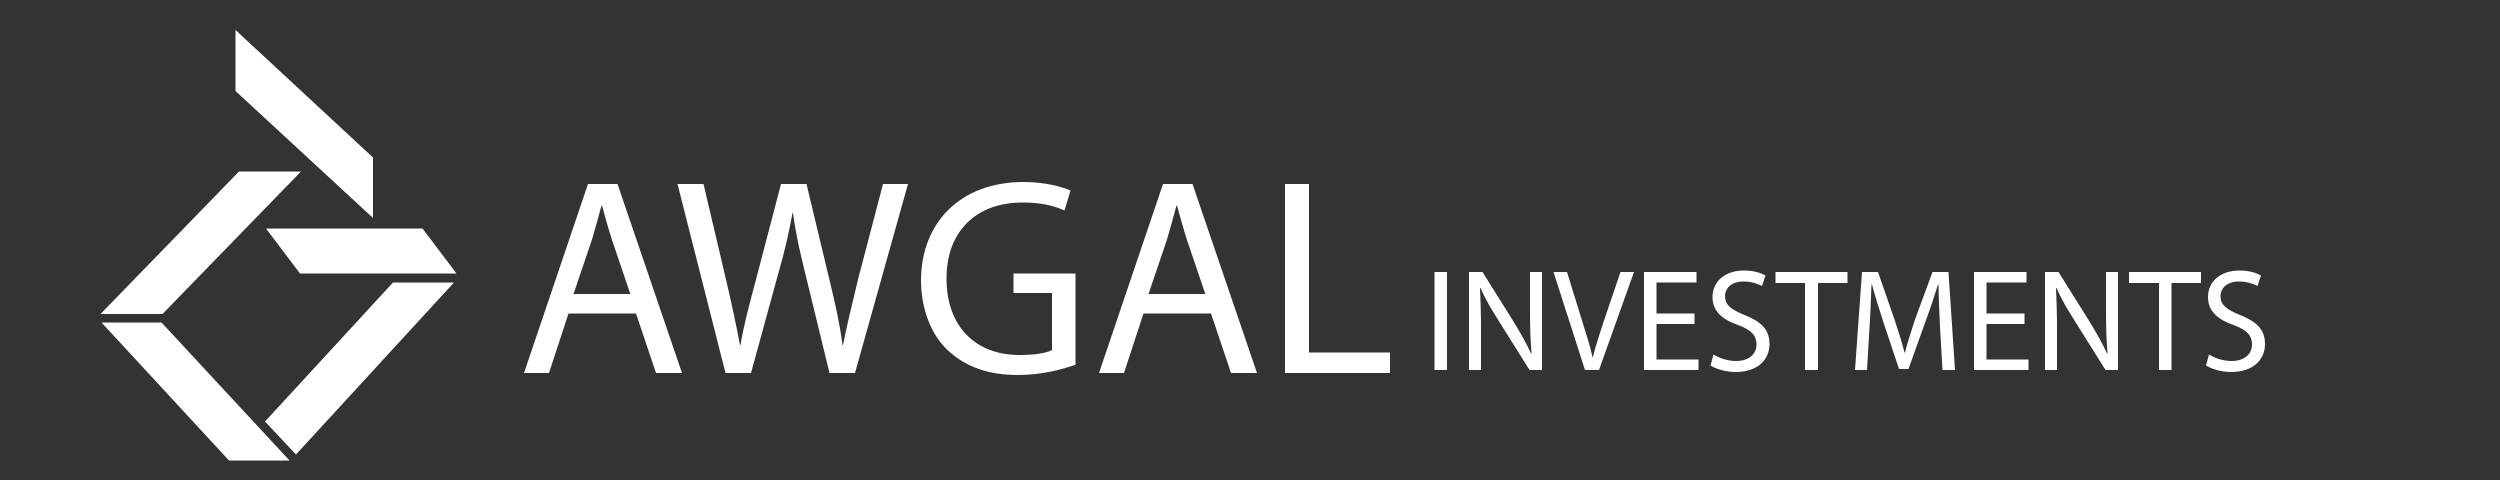 <?xml version="1.0" encoding="utf-8"?>
<!-- Generator: Adobe Illustrator 19.0.0, SVG Export Plug-In . SVG Version: 6.00 Build 0)  -->
<svg version="1.1" id="Layer_1" xmlns="http://www.w3.org/2000/svg" xmlns:xlink="http://www.w3.org/1999/xlink" x="0px" y="0px"
	 viewBox="0 0 500 96" style="enable-background:new 0 0 500 96;" xml:space="preserve">
<rect x="0" y="0" width="500" height="96" fill="#333333" stroke="none"/>
<style type="text/css">
	.st0{fill:#FFFFFF;}
	.st1{enable-background:new    ;}
</style>
<g id="XMLID_3_">
	<g id="XMLID_436_">
		<path id="XMLID_442_" class="st0" d="M50.3,45.7"/>
		<polygon id="XMLID_441_" class="st0" points="91.3,54.7 60,54.7 53.2,45.7 84.5,45.7 		"/>
		<polygon id="XMLID_440_" class="st0" points="60.2,34.3 32.5,62.8 20.1,62.8 47.8,34.3 		"/>
		<polygon id="XMLID_439_" class="st0" points="20.3,64.5 45.8,92.1 57.9,92.1 32.3,64.5 		"/>
		<polygon id="XMLID_438_" class="st0" points="47.1,6 74.6,31.5 74.6,43.6 47.1,18.2 		"/>
		<polygon id="XMLID_437_" class="st0" points="90.8,56.5 59.2,90.9 53,84.3 78.6,56.5 		"/>
	</g>
	<g class="st1">
		<path class="st0" d="M113.7,62.7l-3.9,11.9h-5l12.8-37.8h5.9l12.9,37.8h-5.2l-4-11.9H113.7z M126.1,58.9L122.4,48
			c-0.8-2.5-1.4-4.7-2-6.9h-0.1c-0.6,2.2-1.2,4.5-1.9,6.8l-3.7,10.9H126.1z"/>
		<path class="st0" d="M145.1,74.6l-9.6-37.8h5.2l4.5,19.1c1.1,4.7,2.1,9.4,2.8,13.1h0.1c0.6-3.8,1.8-8.2,3.1-13.1l5-19.1h5.1
			l4.6,19.2c1.1,4.5,2.1,9,2.6,13h0.1c0.8-4.1,1.9-8.4,3-13.1l5-19.1h5L171,74.6h-5.1l-4.8-19.7c-1.2-4.8-2-8.5-2.5-12.3h-0.1
			c-0.7,3.8-1.5,7.5-2.9,12.3l-5.4,19.7H145.1z"/>
		<path class="st0" d="M215.2,72.9c-2.2,0.8-6.5,2.1-11.6,2.1c-5.7,0-10.4-1.5-14.1-5c-3.3-3.1-5.3-8.2-5.3-14.1
			c0.1-11.3,7.8-19.5,20.5-19.5c4.4,0,7.8,1,9.4,1.7l-1.2,4c-2-0.9-4.5-1.6-8.4-1.6c-9.2,0-15.2,5.7-15.2,15.2
			c0,9.6,5.8,15.3,14.6,15.3c3.2,0,5.4-0.4,6.5-1V58.6h-7.7v-3.9h12.4V72.9z"/>
		<path class="st0" d="M228.7,62.7l-3.9,11.9h-5l12.8-37.8h5.9l12.9,37.8h-5.2l-4-11.9H228.7z M241.1,58.9L237.4,48
			c-0.8-2.5-1.4-4.7-2-6.9h-0.1c-0.6,2.2-1.2,4.5-1.9,6.8l-3.7,10.9H241.1z"/>
		<path class="st0" d="M256.9,36.8h4.9v33.7H278v4.1h-21V36.8z"/>
	</g>
	<g class="st1">
		<path class="st0" d="M289.4,54.4V74h-2.5V54.4H289.4z"/>
		<path class="st0" d="M293.8,74V54.4h2.7l6.2,9.9c1.4,2.3,2.6,4.4,3.5,6.4l0.1,0c-0.2-2.6-0.3-5-0.3-8.1v-8.2h2.4V74h-2.5l-6.2-9.9
			c-1.4-2.2-2.7-4.4-3.6-6.5l-0.1,0c0.1,2.5,0.2,4.8,0.2,8.1V74H293.8z"/>
		<path class="st0" d="M317,74l-6.3-19.6h2.7l3,9.7c0.8,2.6,1.6,5,2.1,7.3h0.1c0.5-2.3,1.4-4.7,2.2-7.3l3.3-9.7h2.7l-7,19.6H317z"/>
		<path class="st0" d="M338.9,64.8h-7.6v7.1h8.4V74h-10.9V54.4h10.5v2.1h-8v6.2h7.6V64.8z"/>
		<path class="st0" d="M342.7,70.9c1.1,0.7,2.8,1.3,4.5,1.3c2.6,0,4.1-1.4,4.1-3.3c0-1.8-1-2.9-3.7-3.9c-3.2-1.1-5.1-2.8-5.1-5.6
			c0-3.1,2.5-5.3,6.3-5.3c2,0,3.4,0.5,4.3,1l-0.7,2.1c-0.6-0.3-1.9-0.9-3.7-0.9c-2.7,0-3.7,1.6-3.7,2.9c0,1.8,1.2,2.7,3.9,3.8
			c3.3,1.3,5,2.9,5,5.8c0,3-2.2,5.6-6.8,5.6c-1.9,0-3.9-0.6-5-1.3L342.7,70.9z"/>
		<path class="st0" d="M361,56.6h-5.9v-2.2h14.4v2.2h-5.9V74H361V56.6z"/>
		<path class="st0" d="M388,65.4c-0.1-2.7-0.3-6-0.3-8.5h-0.1c-0.7,2.3-1.5,4.7-2.5,7.4l-3.4,9.5h-1.9l-3.1-9.3
			c-0.9-2.8-1.7-5.3-2.3-7.6h-0.1c-0.1,2.4-0.2,5.7-0.4,8.7l-0.5,8.4h-2.4l1.4-19.6h3.2l3.3,9.5c0.8,2.4,1.5,4.6,2,6.6h0.1
			c0.5-2,1.2-4.1,2-6.6l3.5-9.5h3.2L391,74h-2.5L388,65.4z"/>
		<path class="st0" d="M404.9,64.8h-7.6v7.1h8.4V74h-10.9V54.4h10.5v2.1h-8v6.2h7.6V64.8z"/>
		<path class="st0" d="M409,74V54.4h2.7l6.2,9.9c1.4,2.3,2.6,4.4,3.5,6.4l0.1,0c-0.2-2.6-0.3-5-0.3-8.1v-8.2h2.4V74h-2.5l-6.2-9.9
			c-1.4-2.2-2.7-4.4-3.6-6.5l-0.1,0c0.1,2.5,0.2,4.8,0.2,8.1V74H409z"/>
		<path class="st0" d="M431.7,56.6h-5.9v-2.2h14.4v2.2h-5.9V74h-2.5V56.6z"/>
		<path class="st0" d="M441.8,70.9c1.1,0.7,2.8,1.3,4.5,1.3c2.6,0,4.1-1.4,4.1-3.3c0-1.8-1-2.9-3.7-3.9c-3.2-1.1-5.1-2.8-5.1-5.6
			c0-3.1,2.5-5.3,6.3-5.3c2,0,3.4,0.5,4.3,1l-0.7,2.1c-0.6-0.3-1.9-0.9-3.7-0.9c-2.7,0-3.7,1.6-3.7,2.9c0,1.8,1.2,2.7,3.9,3.8
			c3.3,1.3,5,2.9,5,5.8c0,3-2.2,5.6-6.8,5.6c-1.9,0-3.9-0.6-5-1.3L441.8,70.9z"/>
	</g>
</g>
</svg>
